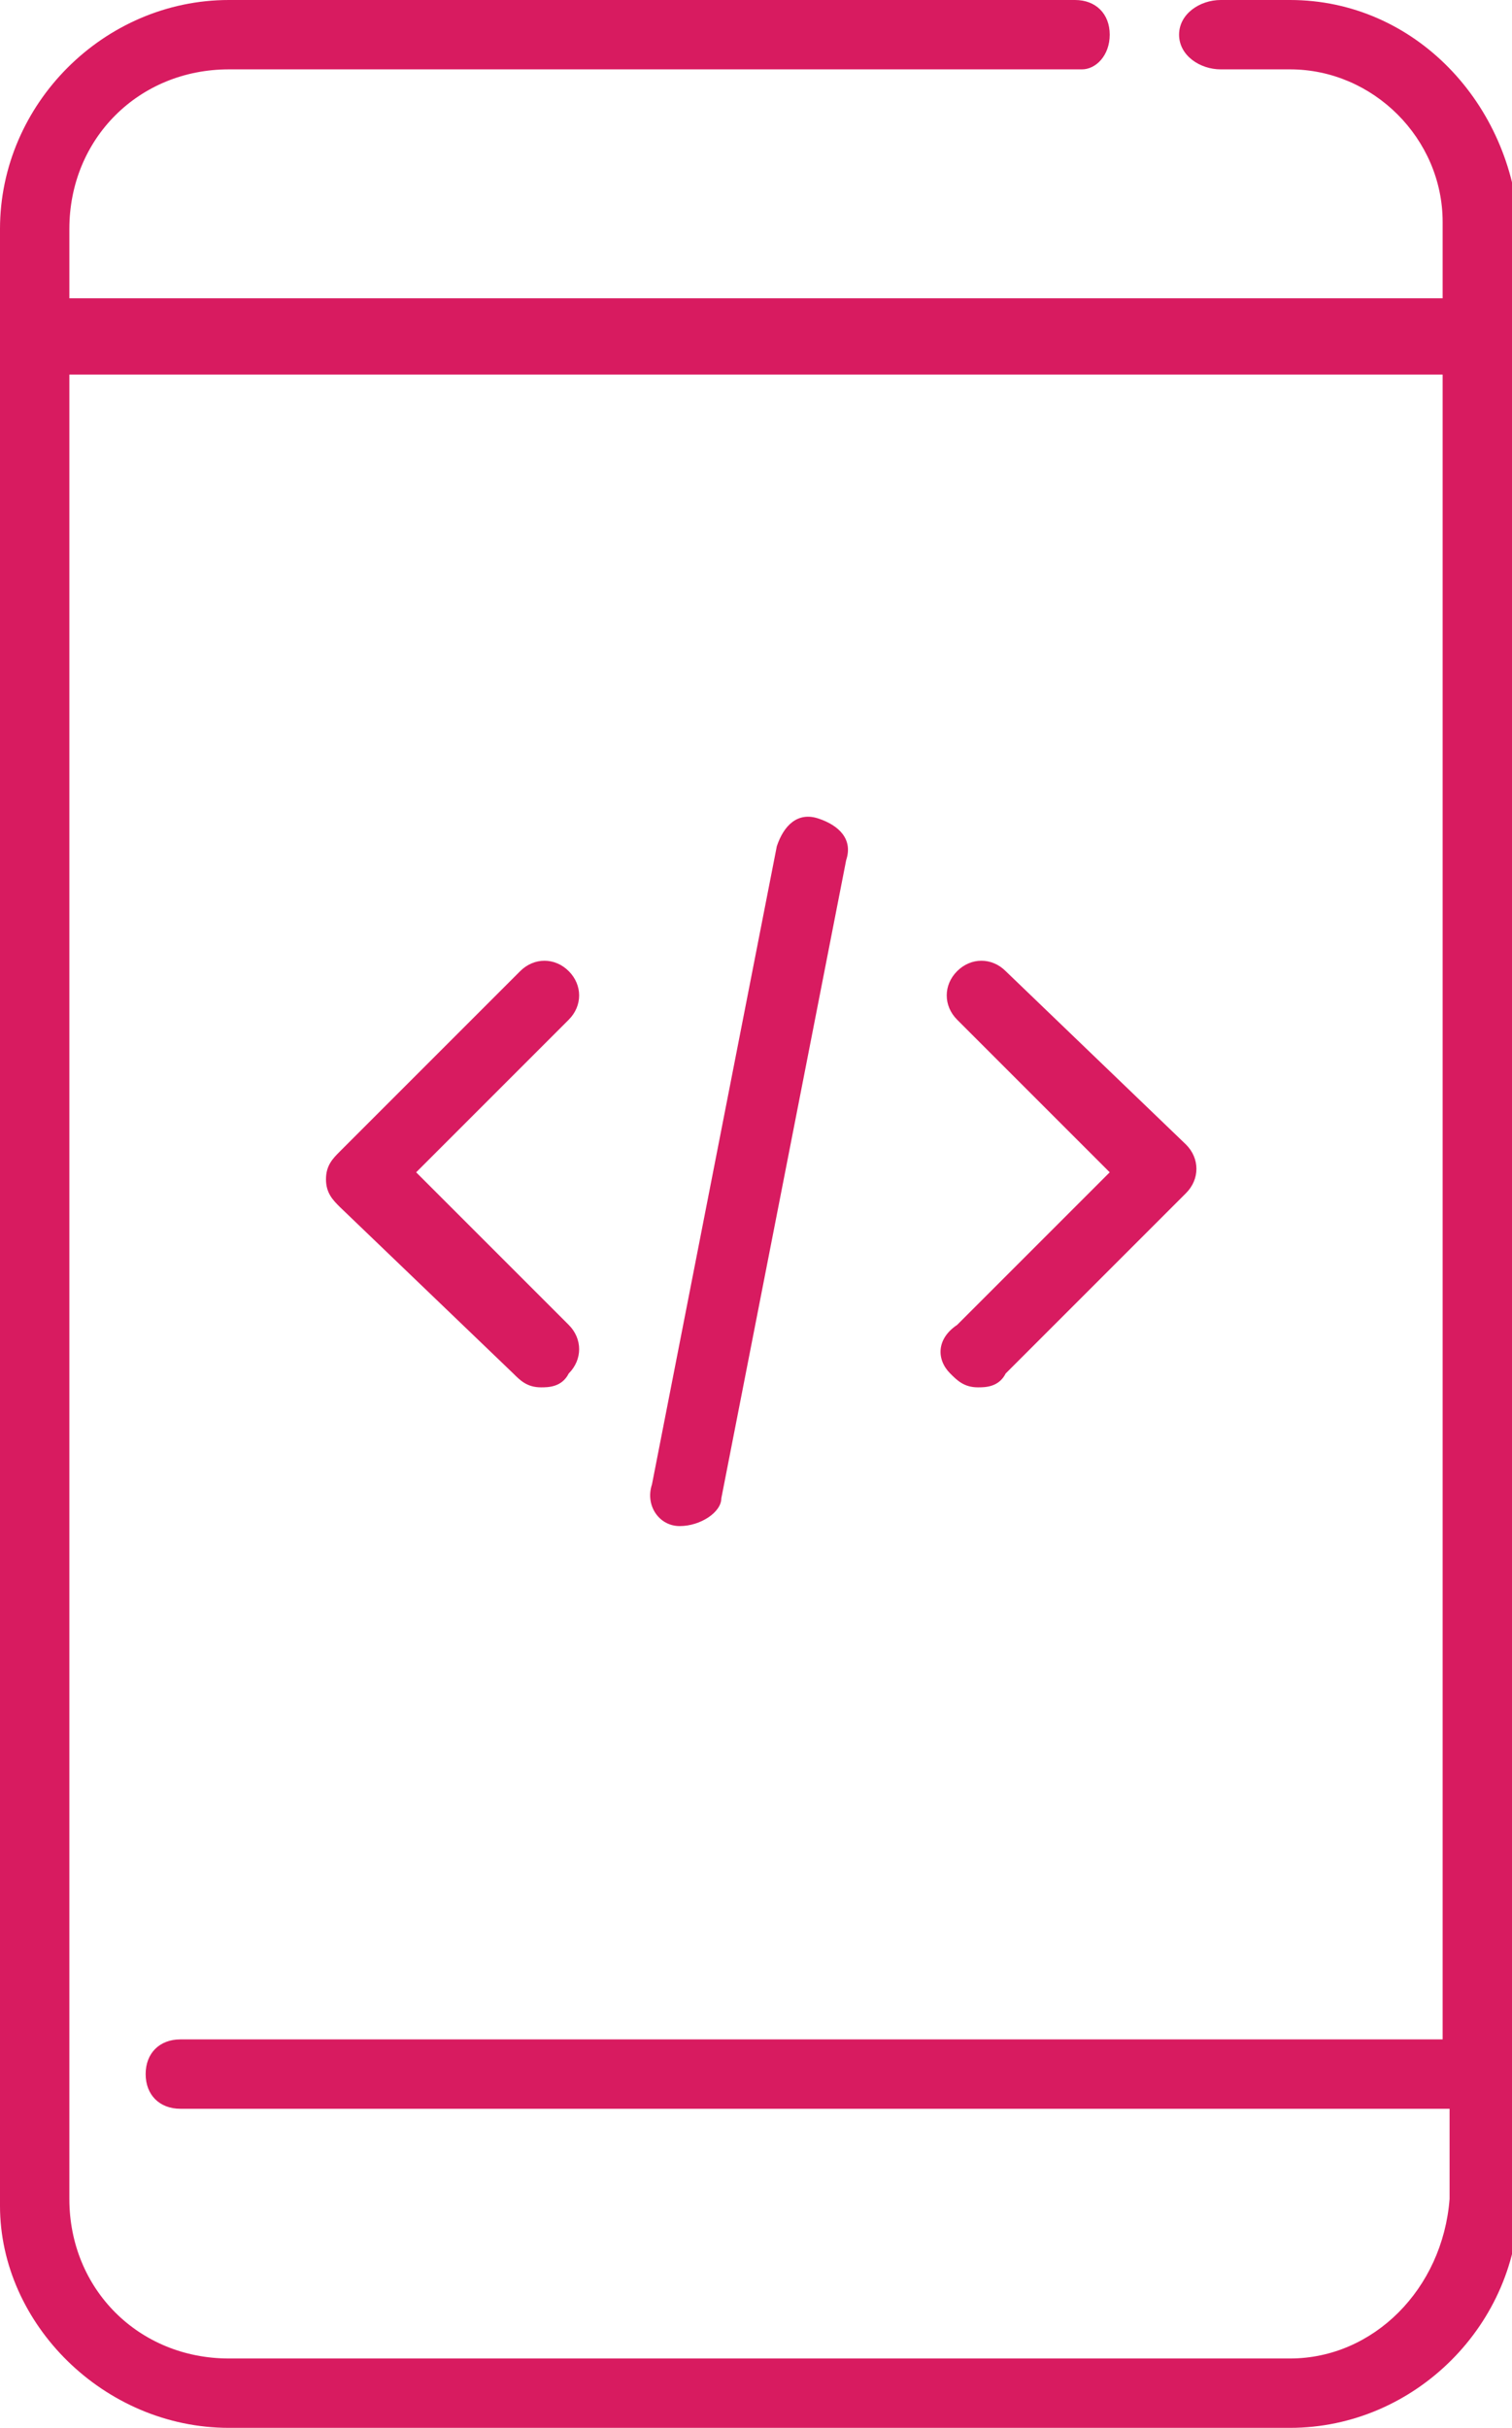 <?xml version="1.0" encoding="utf-8"?>
<!-- Generator: Adobe Illustrator 23.0.3, SVG Export Plug-In . SVG Version: 6.00 Build 0)  -->
<svg version="1.1" id="Layer_1" xmlns="http://www.w3.org/2000/svg" xmlns:xlink="http://www.w3.org/1999/xlink" x="0px" y="0px"
	 viewBox="0 0 21.8 35" style="enable-background:new 0 0 21.8 35;" xml:space="preserve">
<style type="text/css">
	.st0{fill:#00C853;}
	.st1{fill:#9C27B0;}
	.st2{fill:#F26522;}
	.st3{fill:#D81B60;}
	.st4{fill:#EC008C;}
</style>
<g>
	<path class="st3" d="M18.6,0h-1C17.3,0,17,0.2,17,0.5S17.3,1,17.6,1h1c1.2,0,2.2,1,2.2,2.2v1.1H1V3.3C1,2,2,1,3.3,1h12.3
		C15.8,1,16,0.8,16,0.5S15.8,0,15.5,0H3.3C1.5,0,0,1.5,0,3.3v28.5C0,33.5,1.5,35,3.3,35h15.3c1.8,0,3.3-1.5,3.3-3.3V3.3
		C21.8,1.5,20.4,0,18.6,0z M18.6,34H3.3C2,34,1,33,1,31.7V5.4h19.8v24H2.6c-0.3,0-0.5,0.2-0.5,0.5s0.2,0.5,0.5,0.5h18.3v1.3
		C20.8,33,19.8,34,18.6,34z"/>
	<path class="st3" d="M7.4,19.8C7.5,19.9,7.6,20,7.8,20c0.1,0,0.3,0,0.4-0.2c0.2-0.2,0.2-0.5,0-0.7l-2.2-2.2l2.2-2.2
		c0.2-0.2,0.2-0.5,0-0.7c-0.2-0.2-0.5-0.2-0.7,0l-2.6,2.6c-0.1,0.1-0.2,0.2-0.2,0.4s0.1,0.3,0.2,0.4L7.4,19.8z"/>
	<path class="st3" d="M13.7,19.8c0.1,0.1,0.2,0.2,0.4,0.2c0.1,0,0.3,0,0.4-0.2l2.6-2.6c0.2-0.2,0.2-0.5,0-0.7L14.5,14
		c-0.2-0.2-0.5-0.2-0.7,0c-0.2,0.2-0.2,0.5,0,0.7l2.2,2.2l-2.2,2.2C13.5,19.3,13.5,19.6,13.7,19.8z"/>
	<path class="st3" d="M9.8,22C9.8,22,9.9,22,9.8,22c0.3,0,0.6-0.2,0.6-0.4l1.8-9.2c0.1-0.3-0.1-0.5-0.4-0.6
		c-0.3-0.1-0.5,0.1-0.6,0.4l-1.8,9.2C9.3,21.7,9.5,22,9.8,22z"/>
</g>
</svg>
